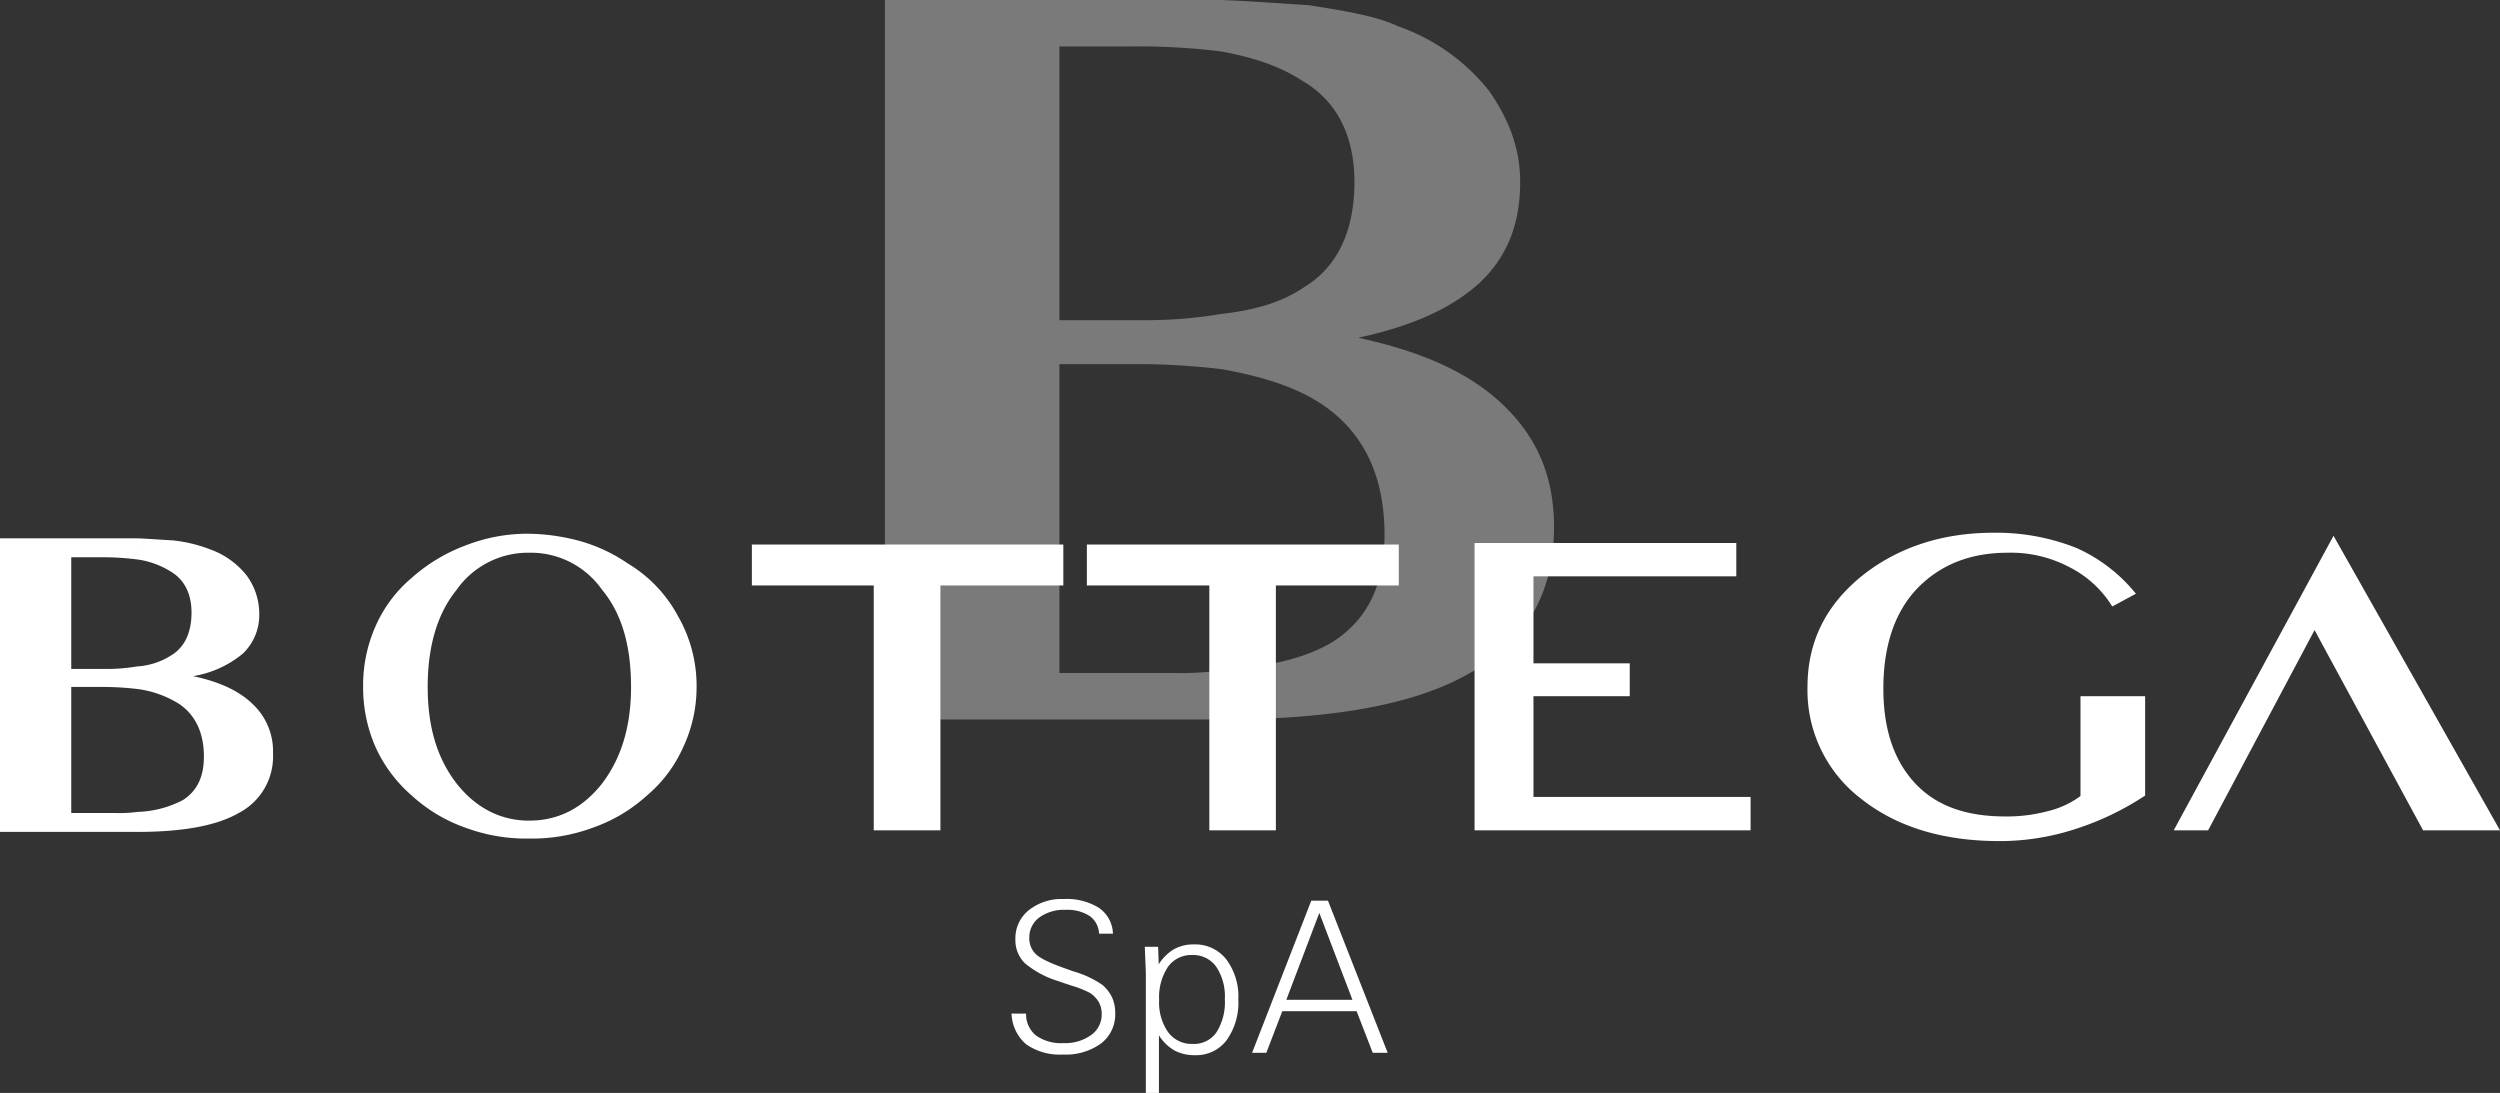 <svg xmlns="http://www.w3.org/2000/svg" xmlns:xlink="http://www.w3.org/1999/xlink" width="421.447" height="184.246" viewBox="0 0 421.447 184.246">
  <rect x="0" y="0" width="421.447" height="184.246" fill="#333333" stroke="none"/>
  <defs>
    <clipPath id="clip-path">
      <path id="Path_25435" data-name="Path 25435" d="M261.2-343.888H374V-465.172H261.2Z" transform="translate(-261.195 465.172)" fill="#fff"/>
    </clipPath>
  </defs>
  <g id="Group_1750" data-name="Group 1750" transform="translate(-14188.957 281.282)">
    <g id="Group_987" data-name="Group 987" transform="translate(14338.13 -281.282)" opacity="0.35">
      <g id="Group_986" data-name="Group 986" transform="translate(0)" clip-path="url(#clip-path)">
        <path id="Path_25434" data-name="Path 25434" d="M13.99,29.189H28.164a122.857,122.857,0,0,1,13.125.843V20.723a75.594,75.594,0,0,1-12.916,1.058H13.99V-24.361h11.85a111.3,111.3,0,0,1,15.45.847v-8.679H-15.43V89.09H41.289V80.83a55.174,55.174,0,0,1-8.471.425H13.99Zm27.3,51.642c8.037-.631,14.384-2.109,18.836-4.866,5.928-3.811,8.671-9.739,8.671-17.993,0-9.733-3.382-16.927-9.949-21.591C54.4,33.21,48.475,31.3,41.289,30.031V20.723c5.92-.639,10.57-2.116,14.174-4.654,5.5-3.392,8.263-9.531,8.263-17.574,0-7.823-2.974-13.755-8.9-17.139-3.6-2.334-7.825-3.809-13.535-4.871v-8.679c5.71.217,10.57.639,14.594.858,6.788,1.049,11.646,1.9,15.249,3.588A33.911,33.911,0,0,1,86.374-16.941c3.384,4.856,5.289,9.724,5.289,15.436,0,6.986-2.126,12.5-6.776,16.939-4.87,4.441-11.638,7.4-20.531,9.31,10.8,2.328,18.843,5.918,24.552,11.43S97.371,48.238,97.371,56.7c0,11.011-4.662,19.263-14.172,24.554-9.1,5.291-23.074,7.834-41.91,7.834Z" transform="translate(15.431 32.195)" fill="#fff"/>
      </g>
    </g>
    <path id="Path_25436" data-name="Path 25436" d="M1.166,9.186a4.57,4.57,0,0,0,1.67,3.687,7.307,7.307,0,0,0,4.641,1.281A7.475,7.475,0,0,0,12.12,12.8,4.237,4.237,0,0,0,13.91,9.27a4.122,4.122,0,0,0-.46-1.971A4.662,4.662,0,0,0,12,5.739a15.942,15.942,0,0,0-3.026-1.23c-.986-.315-1.764-.576-2.328-.786A15.96,15.96,0,0,1,.922.656,5.467,5.467,0,0,1-.64-3.365,6.071,6.071,0,0,1,1.608-8.244a8.893,8.893,0,0,1,5.9-1.888,10.225,10.225,0,0,1,5.954,1.5,5.456,5.456,0,0,1,2.341,4.341H13.46a3.809,3.809,0,0,0-1.594-2.986,6.875,6.875,0,0,0-4.04-1.033A7.066,7.066,0,0,0,3.374-7.011,4.139,4.139,0,0,0,1.707-3.577,3.625,3.625,0,0,0,2.9-.757q1.19,1.075,5.4,2.515c.185.072.456.172.816.3a16.45,16.45,0,0,1,4.94,2.311,6.282,6.282,0,0,1,1.615,2.113A6.277,6.277,0,0,1,16.188,9.1a6.162,6.162,0,0,1-2.366,5.1,10.085,10.085,0,0,1-6.431,1.878,9.781,9.781,0,0,1-6.2-1.714,7.076,7.076,0,0,1-2.479-5.19Z" transform="translate(14360.771 -119.592)" fill="#fff"/>
    <path id="Path_25437" data-name="Path 25437" d="M1.151,4.456A8.717,8.717,0,0,0,2.67,9.888a4.951,4.951,0,0,0,4.147,1.975,4.625,4.625,0,0,0,4-1.966,9.459,9.459,0,0,0,1.407-5.579,9,9,0,0,0-1.46-5.48,4.765,4.765,0,0,0-4.05-1.966,4.794,4.794,0,0,0-4.086,2.01A9.235,9.235,0,0,0,1.151,4.456M-1.092,20.121V.042c0-.2-.029-1-.09-2.4-.032-.869-.061-1.59-.088-2.158H.977l.1,2.957A7.7,7.7,0,0,1,3.652-4.107a6.724,6.724,0,0,1,3.375-.808,6.637,6.637,0,0,1,5.442,2.521A10.429,10.429,0,0,1,14.5,4.351a10.883,10.883,0,0,1-1.975,6.875A6.388,6.388,0,0,1,7.2,13.757a7.13,7.13,0,0,1-3.487-.807,7.445,7.445,0,0,1-2.6-2.549v9.72Z" transform="translate(14383.214 -117.158)" fill="#fff"/>
    <path id="Path_25438" data-name="Path 25438" d="M2.744,7.948H13.891L8.31-6.7Zm-5.771,8.936L6.952-8.766H9.767l10.069,25.65H17.315L14.6,9.873H2.066L-.628,16.884Z" transform="translate(14403.057 -120.683)" fill="#fff"/>
    <path id="Path_25439" data-name="Path 25439" d="M36.671,22.909V-18.368H16.028v-6.9H68.61v6.9H47.888V22.909Zm-56.572,0V-18.368H-40.447v-6.9H12.058v6.9H-8.663V22.909Z" transform="translate(14356.154 -164.212)" fill="#fff"/>
    <path id="Path_25440" data-name="Path 25440" d="M27.067,13.1V29.851a47.551,47.551,0,0,1-11.939,5.7A41.085,41.085,0,0,1,2.542,37.527c-9.779,0-17.535-2.5-23.4-7.171a23,23,0,0,1-8.992-18.811c0-7.434,2.925-13.566,8.992-18.575,5.947-4.818,13.463-7.423,22.346-7.423a36.55,36.55,0,0,1,14.084,2.6,27.112,27.112,0,0,1,9.941,7.678L21.528-2.021A17.97,17.97,0,0,0,14.1-8.755a21.038,21.038,0,0,0-10.191-2.33c-6.4,0-11.478,2.069-15.371,6.139-3.79,4.055-5.6,9.754-5.6,16.748,0,6.917,1.808,12.166,5.341,15.97,3.634,3.893,8.723,5.6,15.2,5.6a26.412,26.412,0,0,0,7.091-.869,15.186,15.186,0,0,0,5.6-2.574V13.1Z" transform="translate(14523.513 -177.019)" fill="#fff"/>
    <path id="Path_25441" data-name="Path 25441" d="M5.712,11.912h5.779a51.966,51.966,0,0,1,5.35.343V8.448a30.932,30.932,0,0,1-5.276.429H5.712V-9.949h4.826a43.941,43.941,0,0,1,6.3.372v-3.562H-6.3V36.344H16.841V32.983a21.562,21.562,0,0,1-3.449.181H5.712Zm11.129,21.07a17.758,17.758,0,0,0,7.69-2c2.425-1.542,3.544-3.973,3.544-7.325,0-3.981-1.39-6.915-4.063-8.813a17.514,17.514,0,0,0-7.171-2.591V8.448a11.9,11.9,0,0,0,5.777-1.9c2.248-1.375,3.369-3.884,3.369-7.163,0-3.19-1.2-5.617-3.623-7a14.3,14.3,0,0,0-5.524-1.97v-3.562c2.341.1,4.336.271,5.964.349a24.137,24.137,0,0,1,6.206,1.474,13.808,13.808,0,0,1,6.235,4.395A10.86,10.86,0,0,1,37.4-.61,9,9,0,0,1,34.63,6.3a17.593,17.593,0,0,1-8.374,3.789c4.4.95,7.676,2.427,10,4.671a10.906,10.906,0,0,1,3.468,8.387,10.727,10.727,0,0,1-5.794,10.021c-3.7,2.132-9.4,3.18-17.091,3.18Z" transform="translate(14195.257 -177.388)" fill="#fff"/>
    <path id="Path_25442" data-name="Path 25442" d="M67.337,7.557,49.39,41.318h-5.8L70.533-8.335,98.6,41.318H85.633ZM-74.27,41.318V-7.126h44.124v5.617H-64.338V13.164h16.229v5.541H-64.338V35.69h36.6v5.628Z" transform="translate(14511.806 -182.621)" fill="#fff"/>
    <path id="Path_25443" data-name="Path 25443" d="M13.3,1.523v-3.2A28.473,28.473,0,0,0,2.774.229,28.7,28.7,0,0,0-6.467,5.746,22.459,22.459,0,0,0-12.6,13.96a24.487,24.487,0,0,0-2.073,10.191,24.948,24.948,0,0,0,2.073,10.1,23.909,23.909,0,0,0,6.128,8.21A26.287,26.287,0,0,0,2.6,47.885a29.314,29.314,0,0,0,10.7,1.821v-3.02c-4.921,0-9.068-2.242-12.252-6.305-3.274-4.24-4.839-9.571-4.839-16.229,0-6.734,1.565-12.273,4.839-16.327A14.73,14.73,0,0,1,13.3,1.523M30.491,24.151c0-6.734-1.472-12.273-4.845-16.327A14.67,14.67,0,0,0,13.3,1.523v-3.2a34.434,34.434,0,0,1,8.824,1.3,27.464,27.464,0,0,1,7.842,3.724,22.963,22.963,0,0,1,8.456,8.891A23.539,23.539,0,0,1,41.54,24.151a23.838,23.838,0,0,1-2.231,10.1,22.8,22.8,0,0,1-6.149,8.21,26.65,26.65,0,0,1-9.142,5.426A29.416,29.416,0,0,1,13.3,49.706v-3.02c5.1,0,9.163-2.242,12.347-6.305,3.2-4.24,4.845-9.571,4.845-16.229" transform="translate(14264.847 -189.627)" fill="#fff"/>
  </g>
</svg>
